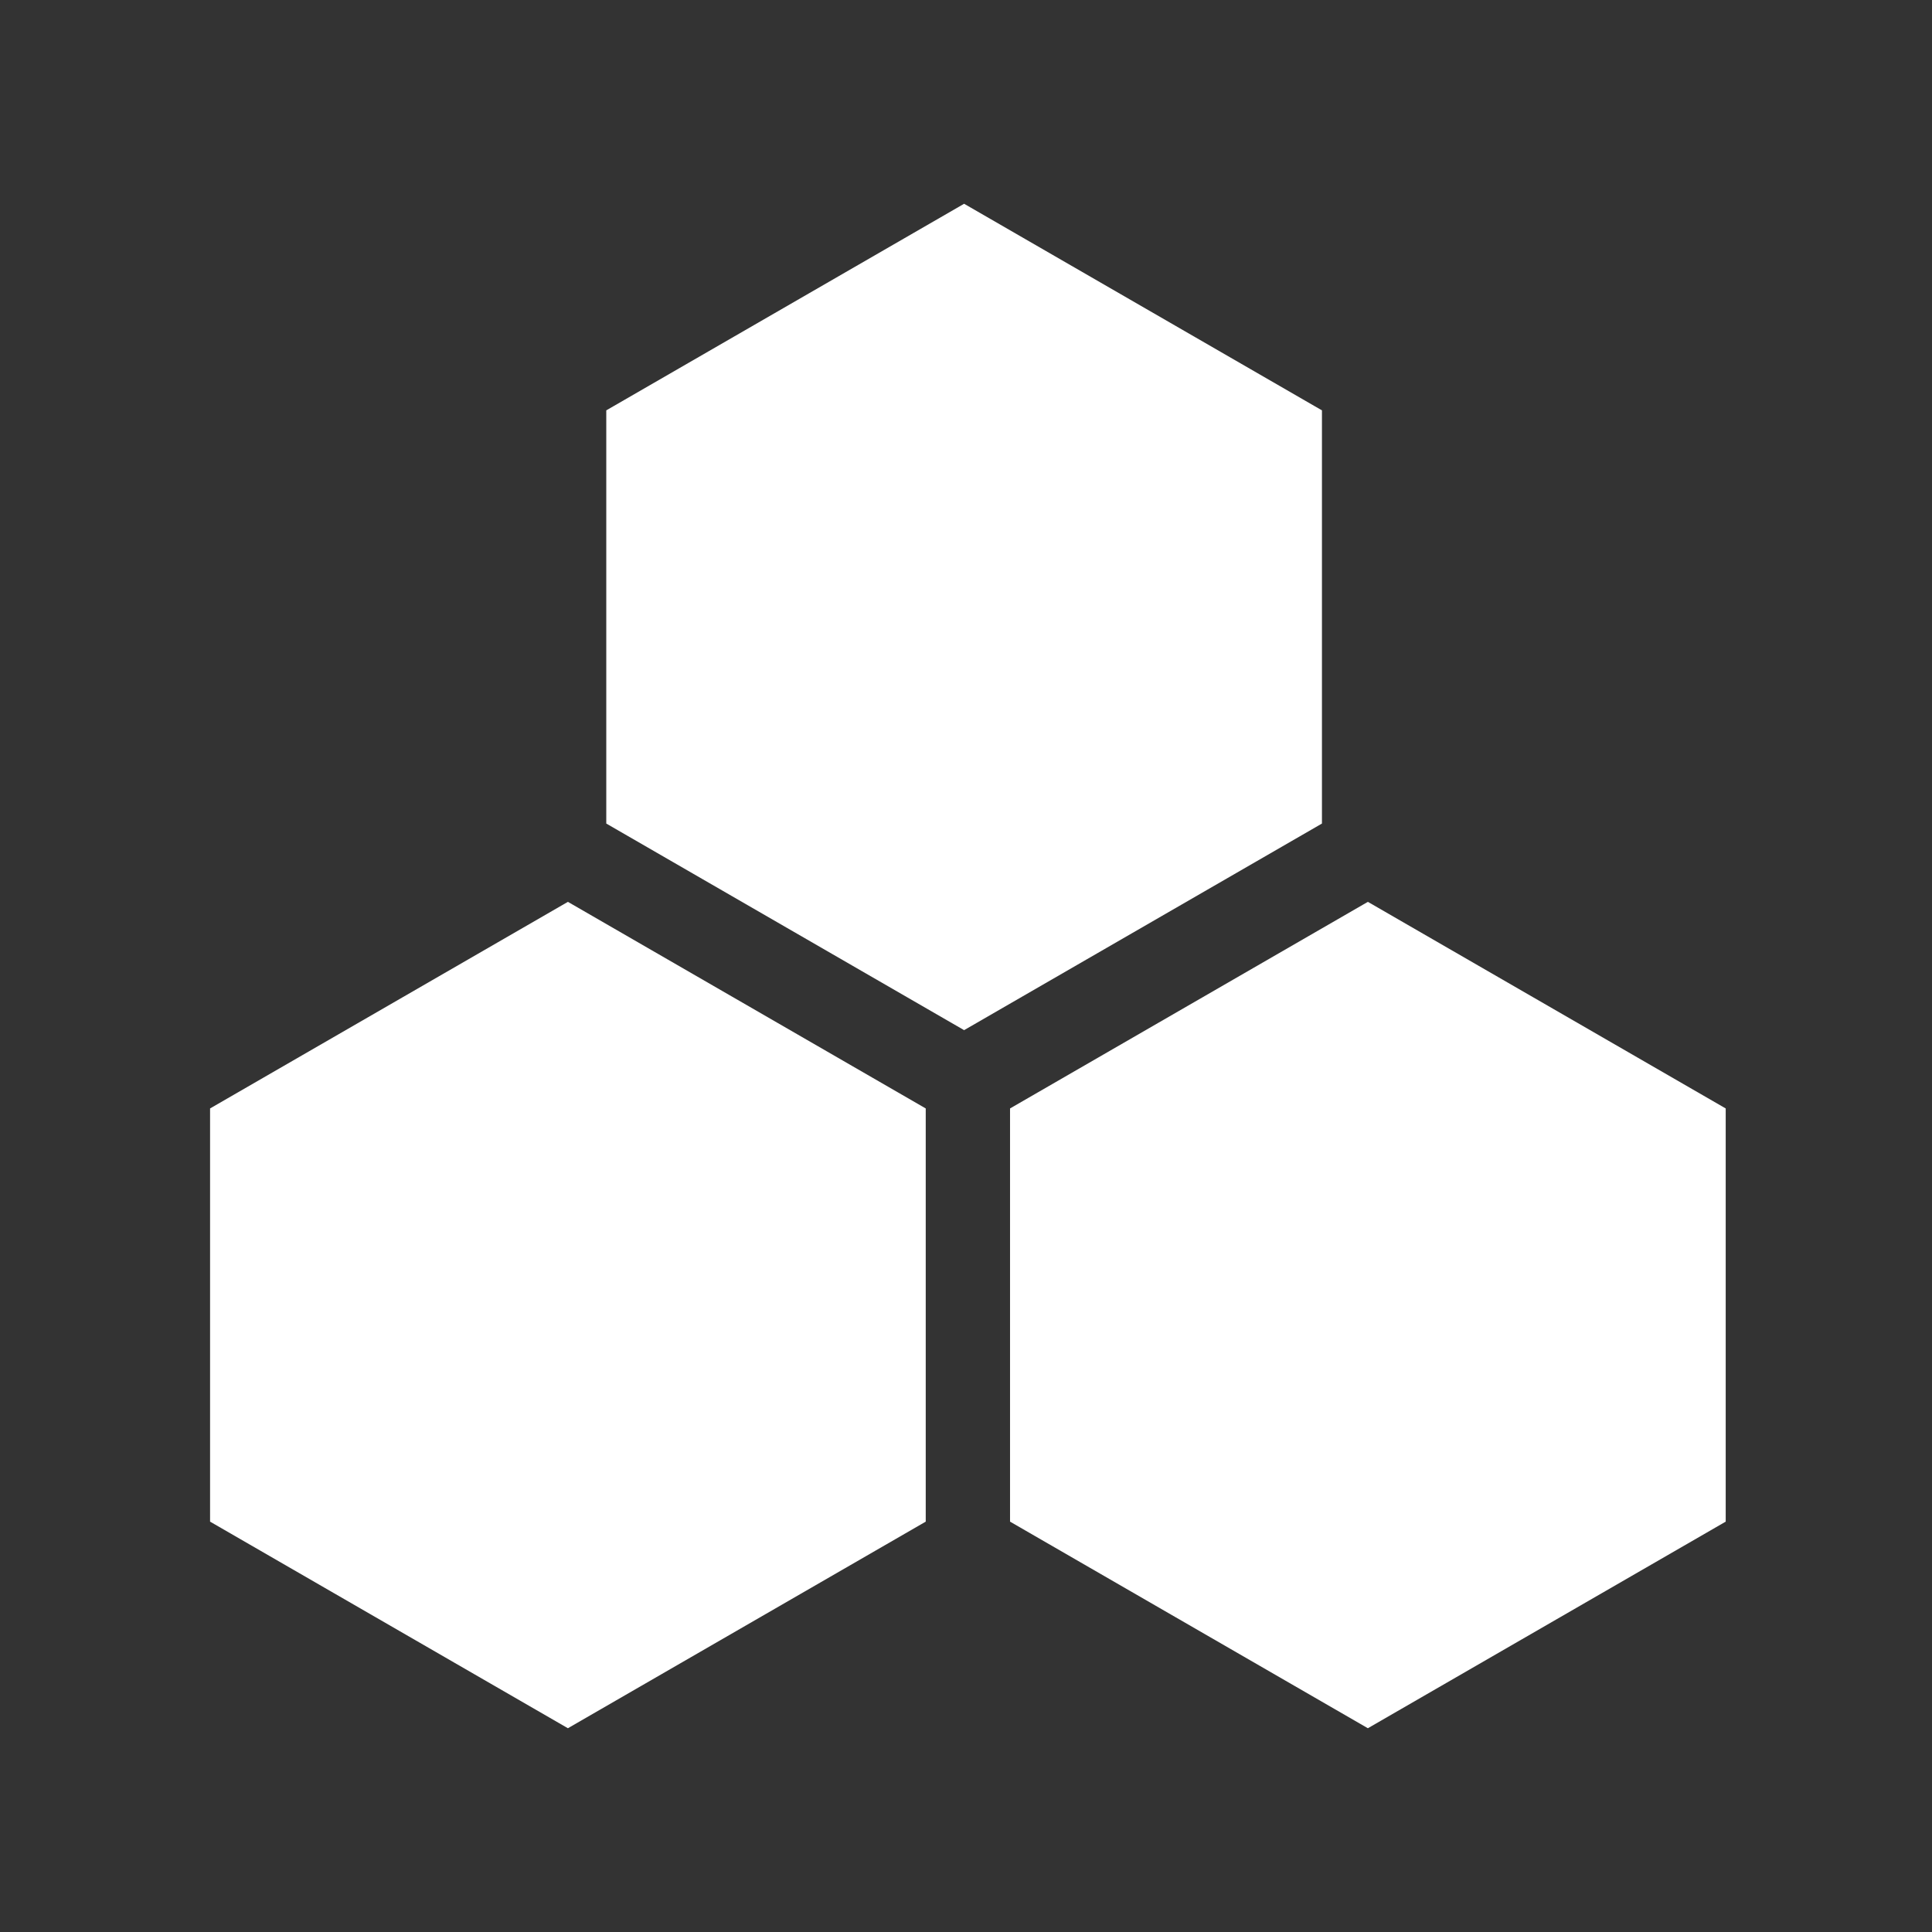 <svg width="512" height="512" viewBox="0 0 512 512" fill="none" xmlns="http://www.w3.org/2000/svg">
<rect x="0" y="0" width="512" height="512" fill="#333333" stroke="none"/>
<path d="M255.5 54L350.33 108.75V218.25L255.5 273L160.67 218.25V108.75L255.5 54Z" fill="white"/>
<path d="M150.5 239L245.33 293.75V403.25L150.5 458L55.67 403.25V293.75L150.5 239Z" fill="white"/>
<path d="M362.5 239L457.33 293.75V403.25L362.5 458L267.67 403.25V293.75L362.5 239Z" fill="white"/>
</svg>
